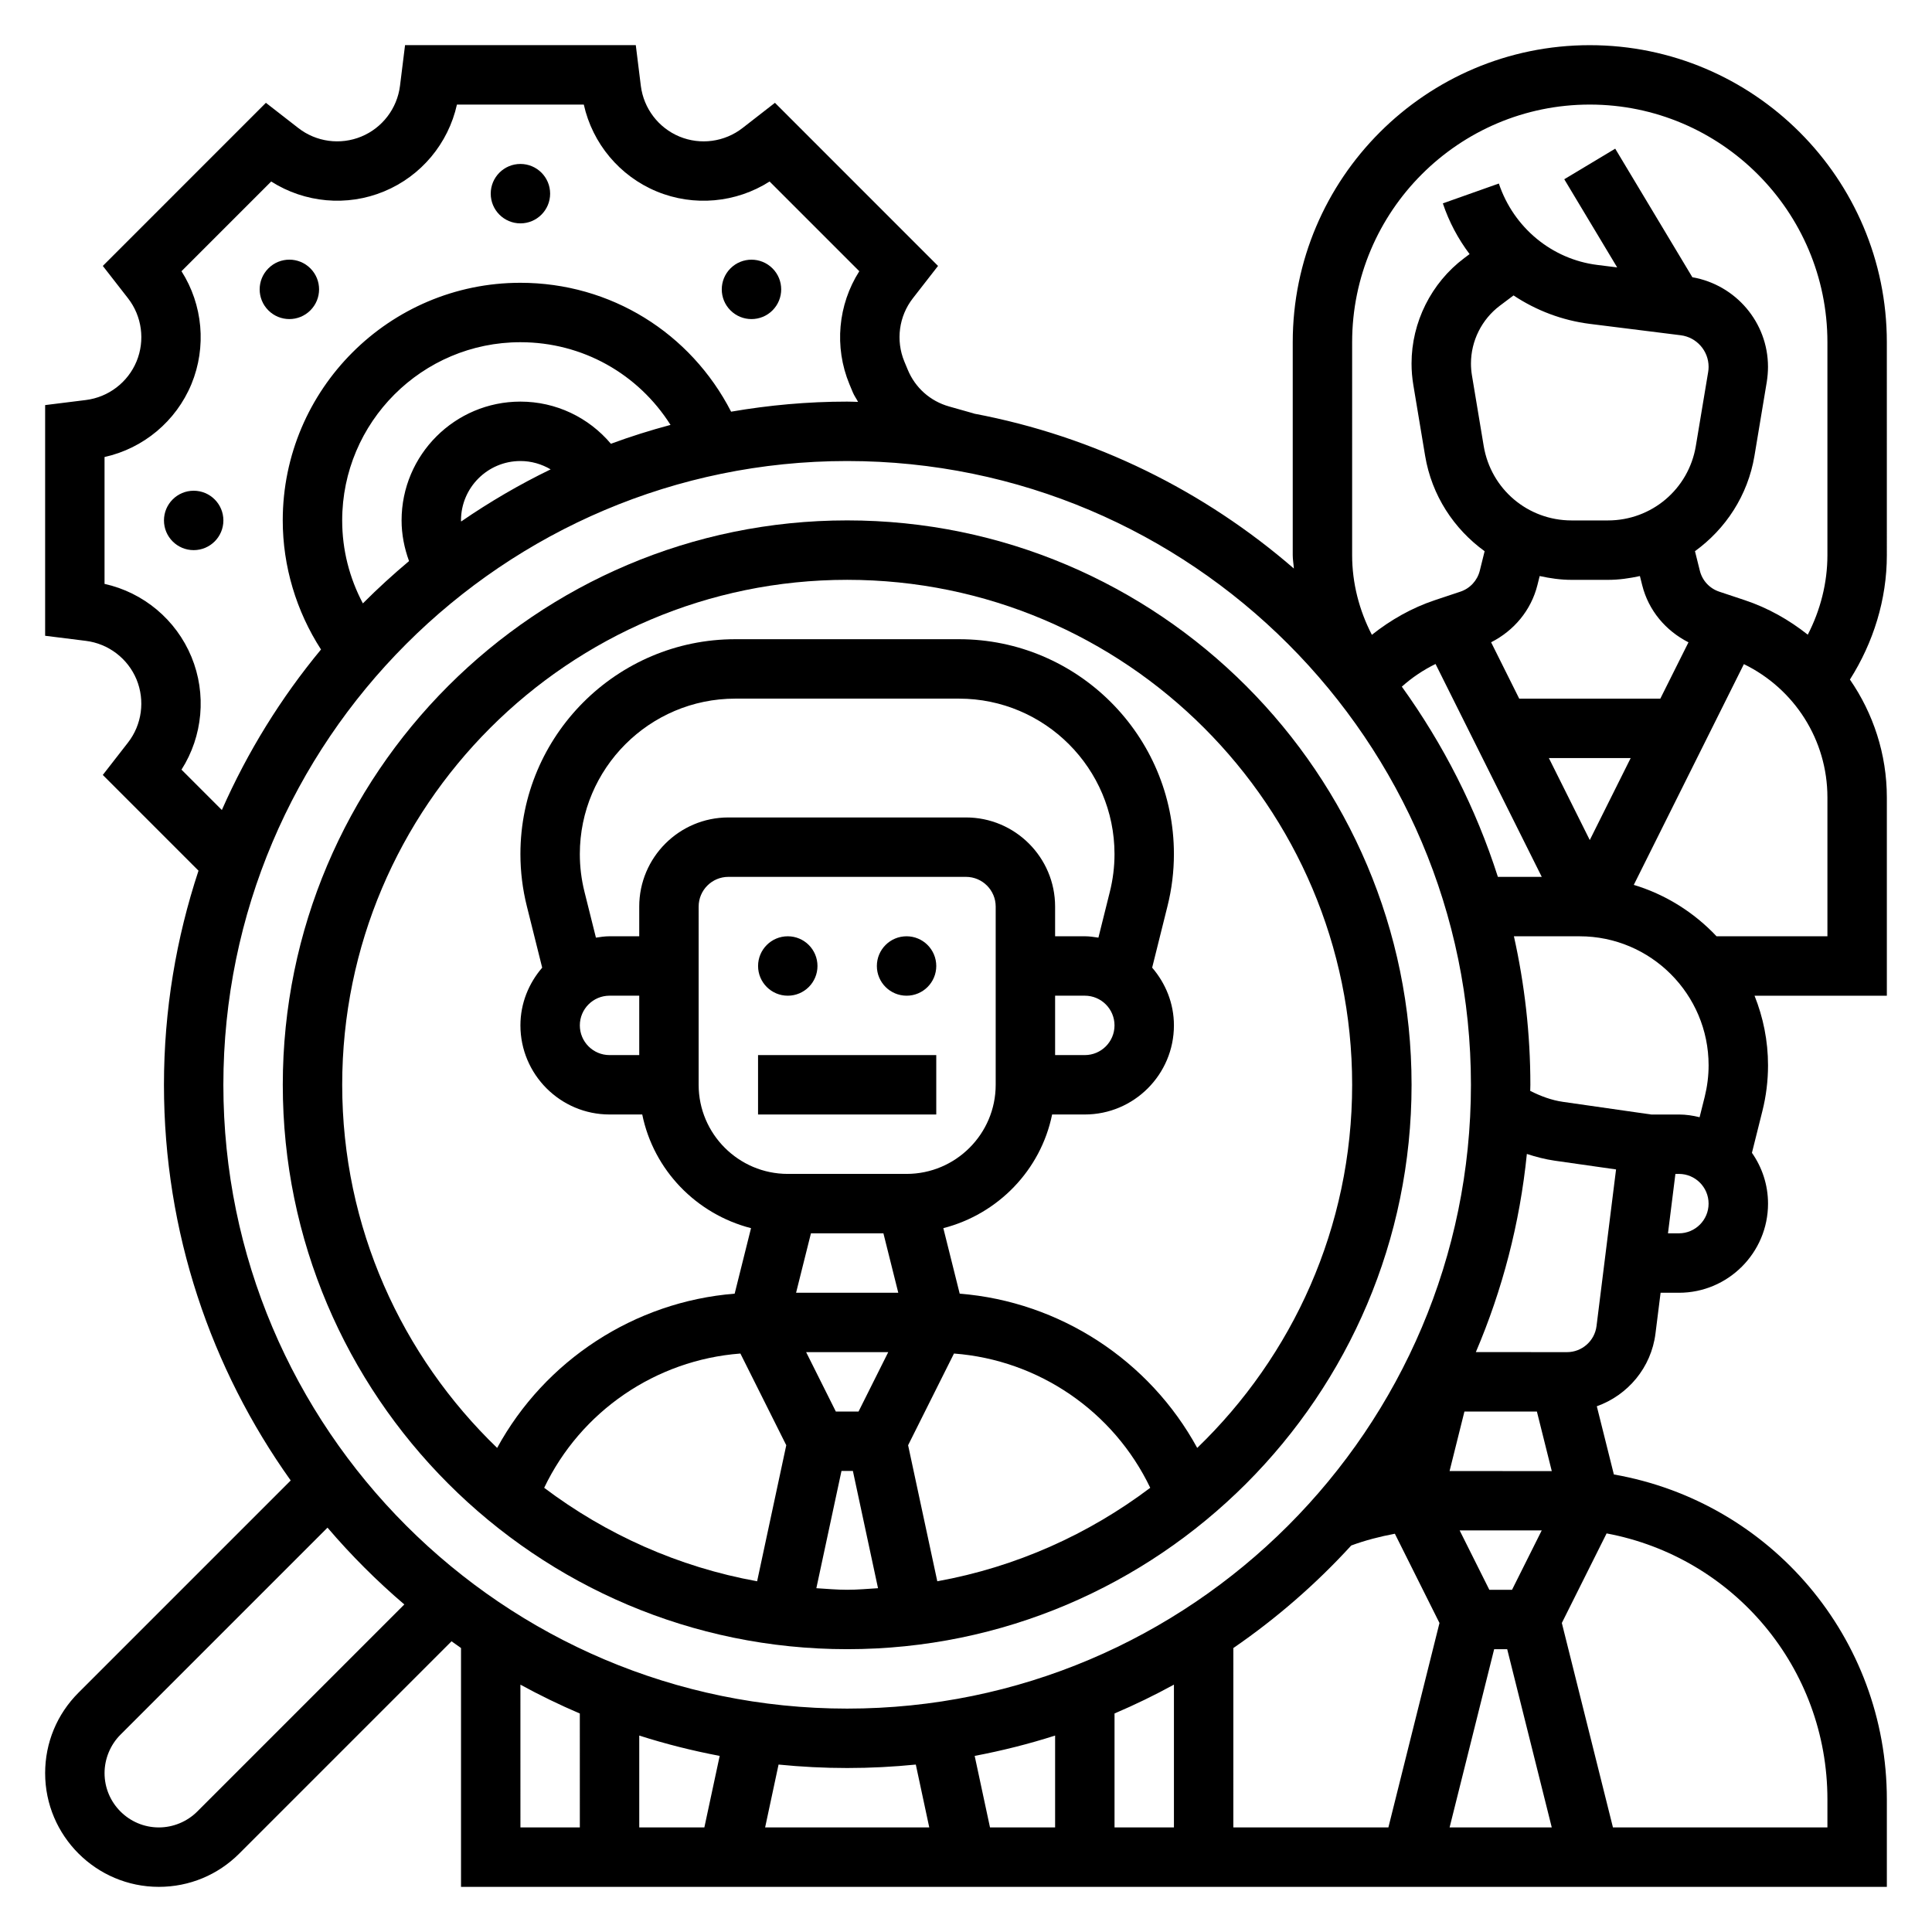 <?xml version="1.0" encoding="UTF-8"?>
<!-- Uploaded to: ICON Repo, www.svgrepo.com, Generator: ICON Repo Mixer Tools -->
<svg fill="#000000" width="800px" height="800px" version="1.1" viewBox="144 144 512 512" xmlns="http://www.w3.org/2000/svg">
 <g>
  <path d="m360.64 400c0 4.348-3.523 7.871-7.871 7.871s-7.871-3.523-7.871-7.871 3.523-7.875 7.871-7.875 7.871 3.527 7.871 7.875"/>
  <path d="m392.12 400c0 4.348-3.523 7.871-7.871 7.871s-7.871-3.523-7.871-7.871 3.523-7.875 7.871-7.875 7.871 3.527 7.871 7.875"/>
  <path d="m344.89 423.61h47.23v15.742h-47.23z"/>
  <path d="m368.51 581.05c82.477 0 149.57-67.094 149.57-149.57s-67.094-149.57-149.57-149.57c-82.477 0.004-149.57 67.098-149.57 149.57 0 82.473 67.094 149.57 149.57 149.57zm-62.977-157.44c-4.344 0-7.871-3.527-7.871-7.871s3.527-7.871 7.871-7.871h7.871v15.742zm7.871-39.359v7.871h-7.871c-1.234 0-2.418 0.18-3.606 0.363l-3.039-12.168c-0.812-3.254-1.227-6.606-1.227-9.977 0-22.711 18.48-41.195 41.184-41.195h59.316c22.711 0 41.195 18.484 41.195 41.195 0 3.371-0.418 6.723-1.234 9.988l-3.031 12.156c-1.191-0.18-2.371-0.363-3.606-0.363h-7.871v-7.871c0-13.02-10.598-23.617-23.617-23.617h-62.977c-13.02 0-23.617 10.598-23.617 23.617zm110.21 23.617h7.871c4.344 0 7.871 3.527 7.871 7.871s-3.527 7.871-7.871 7.871h-7.871zm-94.465-23.617c0-4.336 3.527-7.871 7.871-7.871h62.977c4.344 0 7.871 3.535 7.871 7.871v47.23c0 13.02-10.598 23.617-23.617 23.617h-31.488c-13.02 0-23.617-10.598-23.617-23.617zm48.965 86.594 3.938 15.742h-27.082l3.938-15.742zm-12.609 47.23-7.871-15.742h21.758l-7.871 15.742zm19.152 8.926 12.156-24.301c22.441 1.699 42.328 15.336 52.012 35.582-16.336 12.32-35.52 20.988-56.434 24.773zm-44.445-24.301 12.156 24.301-7.723 36.055c-20.914-3.785-40.102-12.461-56.434-24.773 9.672-20.254 29.555-33.879 52-35.582zm20.129 62.191 6.66-31.07h3.023l6.66 31.07c-2.719 0.164-5.418 0.418-8.172 0.418-2.758 0-5.457-0.254-8.172-0.418zm8.172-267.23c73.793 0 133.82 60.031 133.82 133.82 0 37.777-15.801 71.879-41.059 96.234-12.648-23.191-36.398-38.77-62.945-40.879l-4.336-17.359c14.484-3.723 25.82-15.375 28.828-30.125h8.664c13.02 0 23.617-10.598 23.617-23.617 0-5.856-2.219-11.164-5.769-15.297l4.062-16.297c1.129-4.5 1.703-9.145 1.703-13.805 0-31.395-25.535-56.938-56.93-56.938h-59.316c-31.402 0-56.938 25.543-56.938 56.938 0 4.66 0.574 9.305 1.699 13.801l4.07 16.305c-3.551 4.129-5.769 9.438-5.769 15.293 0 13.02 10.598 23.617 23.617 23.617h8.668c3.008 14.754 14.344 26.402 28.828 30.125l-4.336 17.359c-26.543 2.117-50.293 17.688-62.945 40.879-25.266-24.355-41.062-58.457-41.062-96.234 0-73.793 60.031-133.82 133.82-133.82z"/>
  <path d="m289.79 195.32c0 4.348-3.523 7.875-7.871 7.875-4.348 0-7.871-3.527-7.871-7.875 0-4.348 3.523-7.871 7.871-7.871 4.348 0 7.871 3.523 7.871 7.871"/>
  <path d="m226.25 226.25c3.078-3.078 3.078-8.062 0-11.133-1.535-1.539-3.551-2.305-5.562-2.305-2.016 0-4.031 0.766-5.566 2.309-3.078 3.078-3.078 8.062 0 11.133 1.535 1.535 3.551 2.305 5.566 2.305 2.012 0 4.027-0.773 5.562-2.309z"/>
  <path d="m203.2 281.92c0 4.348-3.527 7.871-7.875 7.871-4.348 0-7.871-3.523-7.871-7.871 0-4.348 3.523-7.871 7.871-7.871 4.348 0 7.875 3.523 7.875 7.871"/>
  <path d="m343.15 228.56c2.016 0 4.031-0.77 5.566-2.305 3.078-3.078 3.078-8.062 0-11.133-1.535-1.535-3.551-2.305-5.566-2.305-2.016 0-4.031 0.77-5.566 2.305-3.078 3.078-3.078 8.062 0 11.133 1.535 1.531 3.551 2.305 5.566 2.305z"/>
  <path d="m644.03 234.69c0-43.406-35.312-78.719-78.719-78.719-43.406-0.004-78.723 35.312-78.723 78.719v56.449c0 1.18 0.227 2.348 0.301 3.527-23.695-20.531-52.742-35.016-84.758-41.051l0.008-0.023-6.629-1.875c-4.984-1.41-8.973-4.953-10.949-9.746l-0.914-2.195c-2.289-5.566-1.434-11.965 2.258-16.711l6.684-8.59-43.219-43.227-8.594 6.684c-4.754 3.691-11.133 4.566-16.703 2.266-5.566-2.305-9.484-7.445-10.242-13.422l-1.34-10.809h-61.148l-1.34 10.793c-0.754 5.984-4.676 11.133-10.242 13.43-5.566 2.305-11.973 1.434-16.711-2.266l-8.582-6.676-43.219 43.227 6.684 8.582c3.691 4.746 4.551 11.156 2.258 16.711-2.305 5.574-7.445 9.492-13.43 10.242l-10.797 1.344v61.133l10.793 1.348c5.984 0.746 11.125 4.668 13.43 10.234 2.289 5.566 1.434 11.965-2.258 16.711l-6.684 8.59 25.363 25.371c-5.906 17.859-9.156 36.926-9.156 56.75 0 39.062 12.469 75.242 33.59 104.85l-56.254 56.254c-5.691 5.688-8.824 13.254-8.824 21.309 0 16.609 13.523 30.133 30.137 30.133 8.047 0 15.617-3.133 21.309-8.824l56.254-56.254c0.836 0.598 1.668 1.203 2.512 1.785v63.293h377.86v-23.176c0-42.785-30.75-78.816-72.344-86.113l-4.519-18.074c8.203-2.922 14.422-10.227 15.547-19.277l1.355-10.801h4.856c13.02 0 23.617-10.598 23.617-23.617 0-5.008-1.59-9.645-4.266-13.469l2.777-11.098c0.992-3.961 1.488-8.031 1.488-12.09 0-6.519-1.289-12.73-3.574-18.445h35.062v-52.547c0-11.469-3.598-22.262-9.785-31.242 6.234-9.832 9.785-21.254 9.785-32.945zm-141.7 0c0-34.723 28.254-62.977 62.977-62.977s62.977 28.254 62.977 62.977v56.449c0 7.344-1.859 14.57-5.203 21.059-4.93-3.906-10.508-7.086-16.727-9.156l-6.731-2.242c-2.574-0.859-4.496-2.938-5.148-5.559l-1.289-5.172c8.117-5.887 14.004-14.73 15.77-25.293l3.266-19.602c0.199-1.309 0.316-2.629 0.316-3.961 0-11.777-8.551-21.734-20.043-23.742l-20.445-34.07-13.5 8.102 14.02 23.363-5.289-0.66c-11.965-1.496-22.152-9.848-26.07-21.57l-14.84 5.258c1.637 4.902 4.055 9.422 7.086 13.445l-1.434 1.07c-8.73 6.559-13.949 16.996-13.949 27.918 0 1.922 0.164 3.848 0.48 5.738l3.117 18.711c1.762 10.562 7.652 19.414 15.77 25.301l-1.281 5.164c-0.66 2.621-2.582 4.699-5.156 5.559l-6.731 2.242c-6.117 2.039-11.715 5.227-16.711 9.188-3.367-6.496-5.231-13.73-5.231-21.09zm13.168 91.281c2.691-2.402 5.691-4.426 8.934-6.008l28.152 56.422h-11.629c-5.832-18.23-14.5-35.188-25.457-50.414zm38.969 18.926h21.68l-10.84 21.727zm29.535-15.746h-37.391l-7.453-14.941c6.047-3.07 10.586-8.438 12.273-15.152l0.598-2.402c2.742 0.602 5.555 1.012 8.465 1.012h9.629c2.914 0 5.723-0.41 8.469-1.008l0.605 2.41c1.676 6.715 6.219 12.074 12.266 15.152zm5.406-96.305c4.211 0.527 7.387 4.125 7.387 8.367 0 0.473-0.039 0.938-0.117 1.387l-3.266 19.594c-1.91 11.43-11.703 19.727-23.297 19.727h-9.629c-11.594 0-21.387-8.297-23.293-19.734l-3.117-18.719c-0.172-1.039-0.258-2.086-0.258-3.141 0-5.992 2.867-11.715 7.668-15.32l3.613-2.715c5.984 3.977 12.887 6.621 20.23 7.543zm-397.31 115.12c5.652-8.871 6.699-20.074 2.629-29.906-4.078-9.855-12.734-17.051-23.023-19.324v-33.621c10.297-2.281 18.949-9.477 23.027-19.324 4.059-9.844 3.019-21.039-2.633-29.918l23.773-23.773c8.879 5.652 20.082 6.707 29.906 2.629 9.84-4.062 17.027-12.719 19.316-23.016h33.621c2.289 10.297 9.484 18.957 19.332 23.027 9.832 4.07 21.035 3.016 29.906-2.637l23.773 23.773c-5.652 8.871-6.699 20.074-2.629 29.914l0.914 2.195c0.371 0.898 0.945 1.66 1.387 2.519-0.969-0.02-1.926-0.074-2.894-0.074-10.484 0-20.75 0.945-30.75 2.668-10.738-20.891-31.93-34.156-55.844-34.156-34.723 0-62.977 28.254-62.977 62.977 0 12.148 3.59 24.066 10.141 34.203-10.621 12.816-19.477 27.129-26.277 42.539zm74.109-65.762c0-0.098-0.039-0.191-0.039-0.285 0-8.684 7.062-15.742 15.742-15.742 2.891 0 5.637 0.805 8.016 2.211-8.281 4.008-16.195 8.645-23.719 13.816zm39.688-20.602c-5.902-6.992-14.57-11.172-23.984-11.172-17.367 0-31.488 14.121-31.488 31.488 0 3.715 0.723 7.336 1.977 10.777-4.242 3.559-8.328 7.289-12.234 11.211-3.559-6.731-5.484-14.172-5.484-21.988 0-26.047 21.184-47.23 47.23-47.23 16.484 0 31.234 8.406 39.785 21.914-5.367 1.434-10.645 3.094-15.801 5zm62.609 4.574c91.148 0 165.31 74.156 165.31 165.31 0 91.148-74.164 165.31-165.31 165.31-91.152 0-165.31-74.164-165.31-165.31 0-91.16 74.16-165.31 165.31-165.31zm182.79 251.9 3.945 15.785-27.086-0.023 3.934-15.762zm-216.57 91.254-4.062 18.957h-17.254v-24.348c6.934 2.219 14.051 4.012 21.316 5.391zm15.602 2.297c5.984 0.598 12.047 0.914 18.188 0.914s12.203-0.316 18.184-0.914l3.566 16.66h-43.5zm51.973-2.297c7.266-1.379 14.383-3.172 21.316-5.391v24.348h-17.254zm37.062-11.242c5.383-2.297 10.645-4.848 15.742-7.644v37.844h-15.742zm31.488-17.34c11.422-7.856 21.914-16.973 31.242-27.176 3.754-1.387 7.629-2.379 11.562-3.117l11.824 23.656-13.539 54.176h-41.09zm69.117 0.305h3.457l11.809 47.23-27.074 0.004zm4.738-15.742h-6.016l-7.871-15.742h21.758zm-348.43 58.762c-2.676 2.68-6.383 4.215-10.176 4.215-7.938 0-14.391-6.457-14.391-14.391 0-3.785 1.535-7.504 4.211-10.18l54.875-54.875c6.242 7.312 13.043 14.113 20.355 20.355zm85.641-33.621c5.102 2.793 10.359 5.344 15.742 7.644l0.004 30.191h-15.742zm346.37 30.402v7.434h-56.836l-13.547-54.184 11.863-23.734c33.703 6.312 58.52 35.676 58.52 70.484zm-61.191-125.42c-0.496 3.93-3.856 6.898-7.816 6.898l-24.16-0.016c7-16.406 11.652-34.047 13.516-52.508 2.41 0.781 4.856 1.426 7.367 1.785l16.27 2.32zm-8.855-59.426c-3.109-0.441-5.977-1.535-8.715-2.914 0-0.539 0.039-1.066 0.039-1.609 0-13.516-1.535-26.68-4.359-39.359h17.406c18.852-0.004 34.188 15.332 34.188 34.188 0 2.785-0.348 5.574-1.016 8.289l-1.371 5.473c-1.762-0.438-3.59-0.719-5.488-0.719h-7.32zm30.684 34.836h-2.891l1.969-15.742 0.922-0.004c4.344 0 7.871 3.527 7.871 7.871 0.004 4.348-3.523 7.875-7.871 7.875zm39.363-78.723h-29.387c-5.926-6.289-13.445-11.059-21.93-13.617l29.18-58.504c13.406 6.531 22.137 20.105 22.137 35.32z"/>
 </g>
</svg>